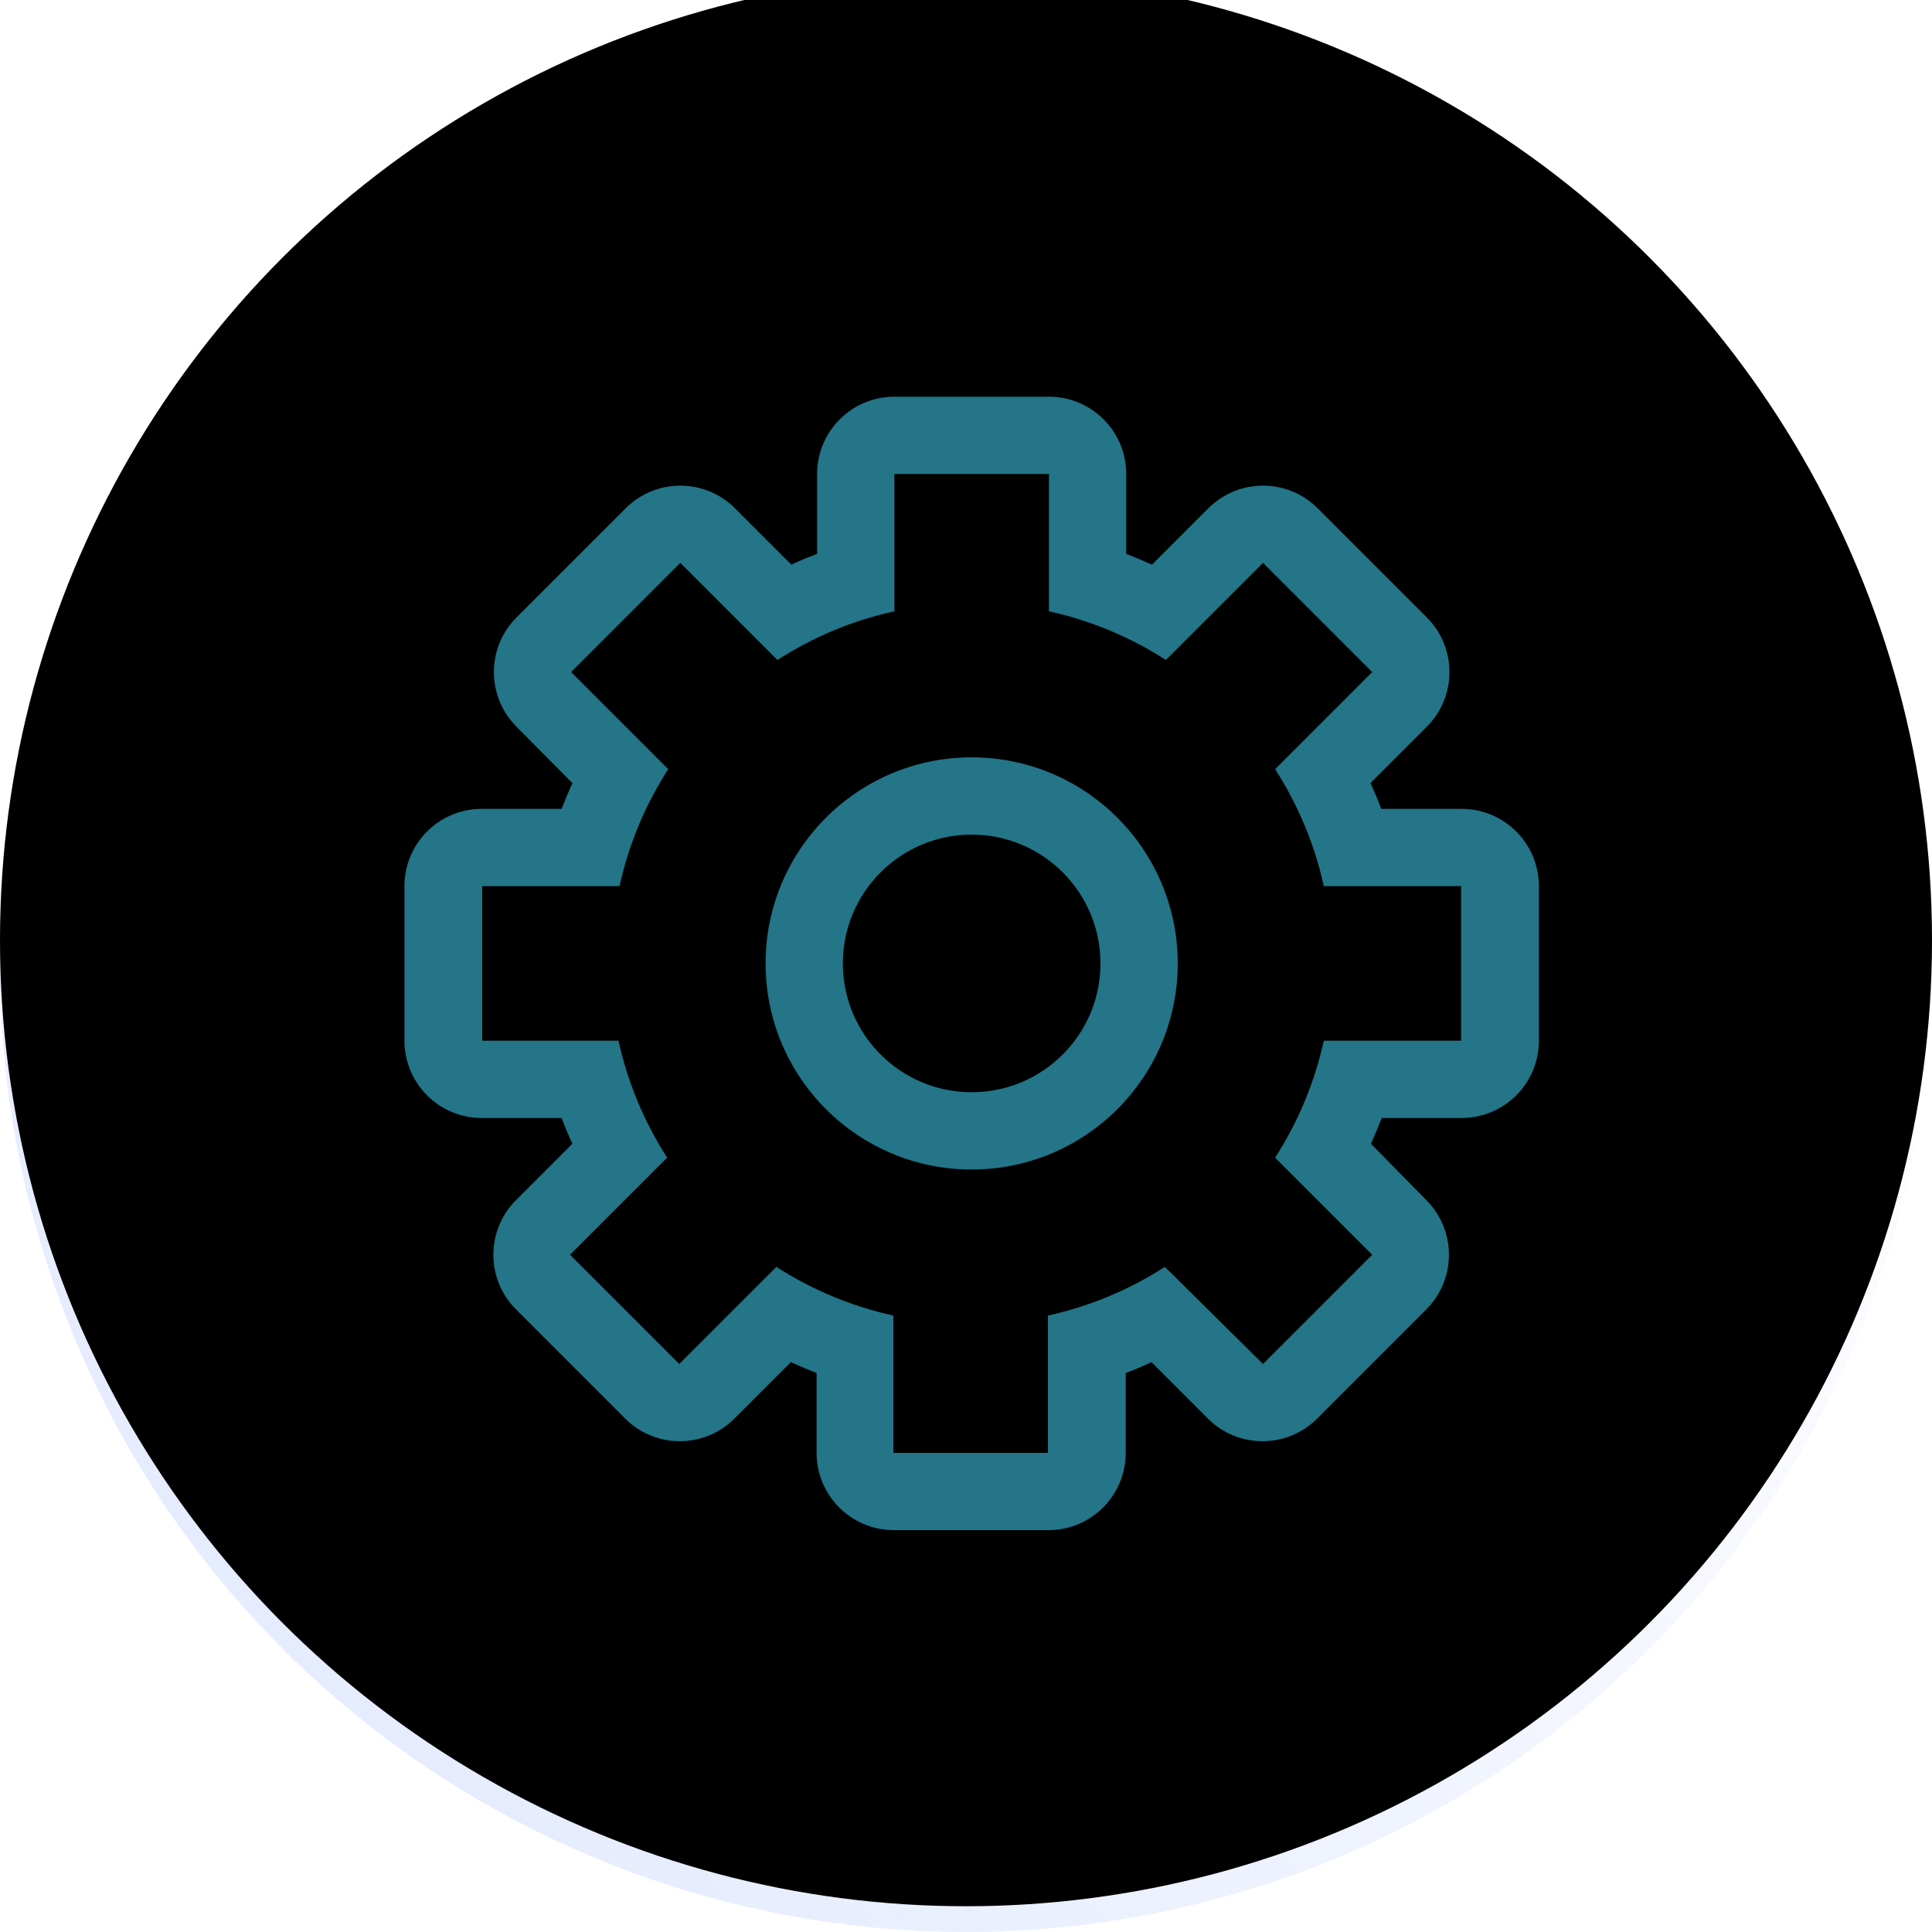 <svg xmlns="http://www.w3.org/2000/svg" xmlns:xlink="http://www.w3.org/1999/xlink" width="75" height="75" viewBox="0 0 75 75">
    <defs>
        <linearGradient id="z0f2k8orwa" x1="81.664%" x2="0%" y1="27.377%" y2="100%">
            <stop offset="0%" stop-color="#FFF"/>
            <stop offset="99.912%" stop-color="#DFE7FD"/>
        </linearGradient>
        <filter id="a2j8ell89c" width="110.7%" height="110.7%" x="-5.3%" y="-5.3%" filterUnits="objectBoundingBox">
            <feGaussianBlur in="SourceAlpha" result="shadowBlurInner1" stdDeviation="3.5"/>
            <feOffset dx="1" dy="1" in="shadowBlurInner1" result="shadowOffsetInner1"/>
            <feComposite in="shadowOffsetInner1" in2="SourceAlpha" k2="-1" k3="1" operator="arithmetic" result="shadowInnerInner1"/>
            <feColorMatrix in="shadowInnerInner1" result="shadowMatrixInner1" values="0 0 0 0 1 0 0 0 0 1 0 0 0 0 1 0 0 0 0.5 0"/>
            <feGaussianBlur in="SourceAlpha" result="shadowBlurInner2" stdDeviation="2"/>
            <feOffset dx="-1" dy="-2" in="shadowBlurInner2" result="shadowOffsetInner2"/>
            <feComposite in="shadowOffsetInner2" in2="SourceAlpha" k2="-1" k3="1" operator="arithmetic" result="shadowInnerInner2"/>
            <feColorMatrix in="shadowInnerInner2" result="shadowMatrixInner2" values="0 0 0 0 0 0 0 0 0 0.043 0 0 0 0 0.23 0 0 0 0.144 0"/>
            <feMerge>
                <feMergeNode in="shadowMatrixInner1"/>
                <feMergeNode in="shadowMatrixInner2"/>
            </feMerge>
        </filter>
        <circle id="upj99c4orb" cx="37.5" cy="37.5" r="37.5"/>
    </defs>
    <g fill="none" fill-rule="evenodd">
        <g>
            <g>
                <g transform="translate(-1234, -261) translate(1234, 261)">
                    <use fill="url(#z0f2k8orwa)" xlink:href="#upj99c4orb"/>
                    <use fill="#000" filter="url(#a2j8ell89c)" xlink:href="#upj99c4orb"/>
                </g>
                <path fill="#237587" d="M40.72 15.4c1.657 0 3 1.343 3 3v3.1c.34.133.673.273 1 .42l2.19-2.19c1.171-1.17 3.069-1.17 4.24 0l4.24 4.24c1.17 1.171 1.17 3.069 0 4.24L53.2 30.4c.153.327.293.66.42 1h3.1c.8-.005 1.567.308 2.134.872.567.563.886 1.329.886 2.128v6c0 1.657-1.343 3-3 3h-3.1c-.133.34-.273.673-.42 1l2.15 2.19c1.17 1.171 1.17 3.069 0 4.24l-4.24 4.24c-1.171 1.17-3.069 1.17-4.24 0l-2.19-2.19c-.327.153-.66.293-1 .42v3.1c0 1.657-1.343 3-3 3h-6c-1.657 0-3-1.343-3-3v-3.1c-.34-.133-.673-.273-1-.42l-2.19 2.19c-1.171 1.17-3.069 1.17-4.24 0l-4.24-4.24c-1.17-1.171-1.17-3.069 0-4.24l2.19-2.19c-.153-.327-.293-.66-.42-1h-3.1c-1.657 0-3-1.343-3-3v-6c0-1.657 1.343-3 3-3h3.1c.133-.34.273-.673.42-1l-2.17-2.19c-1.17-1.171-1.17-3.069 0-4.24l4.24-4.24c1.171-1.17 3.069-1.17 4.24 0l2.19 2.19c.327-.153.66-.293 1-.42v-3.1c0-1.657 1.343-3 3-3zm0 3h-6v5.33c-1.614.355-3.151.995-4.54 1.89l-3.77-3.77-4.24 4.24 3.77 3.77c-.895 1.389-1.535 2.926-1.89 4.54h-5.33v6h5.29c.355 1.614.995 3.151 1.89 4.54l-3.77 3.77 4.24 4.24 3.77-3.77c1.389.895 2.926 1.535 4.54 1.89v5.33h6v-5.33c1.614-.355 3.151-.995 4.54-1.89l3.81 3.77 4.24-4.24-3.77-3.77c.895-1.389 1.535-2.926 1.89-4.54h5.33v-6h-5.33c-.355-1.614-.995-3.151-1.89-4.54l3.77-3.77-4.24-4.24-3.77 3.77c-1.389-.895-2.926-1.535-4.54-1.89V18.4zm-3 11c4.418 0 8 3.582 8 8s-3.582 8-8 8-8-3.582-8-8 3.582-8 8-8zm0 3c-2.761 0-5 2.239-5 5s2.239 5 5 5 5-2.239 5-5-2.239-5-5-5z" transform="translate(-1234, -261) translate(1234, 261)"/>
            </g>
        </g>
    </g>
</svg>
